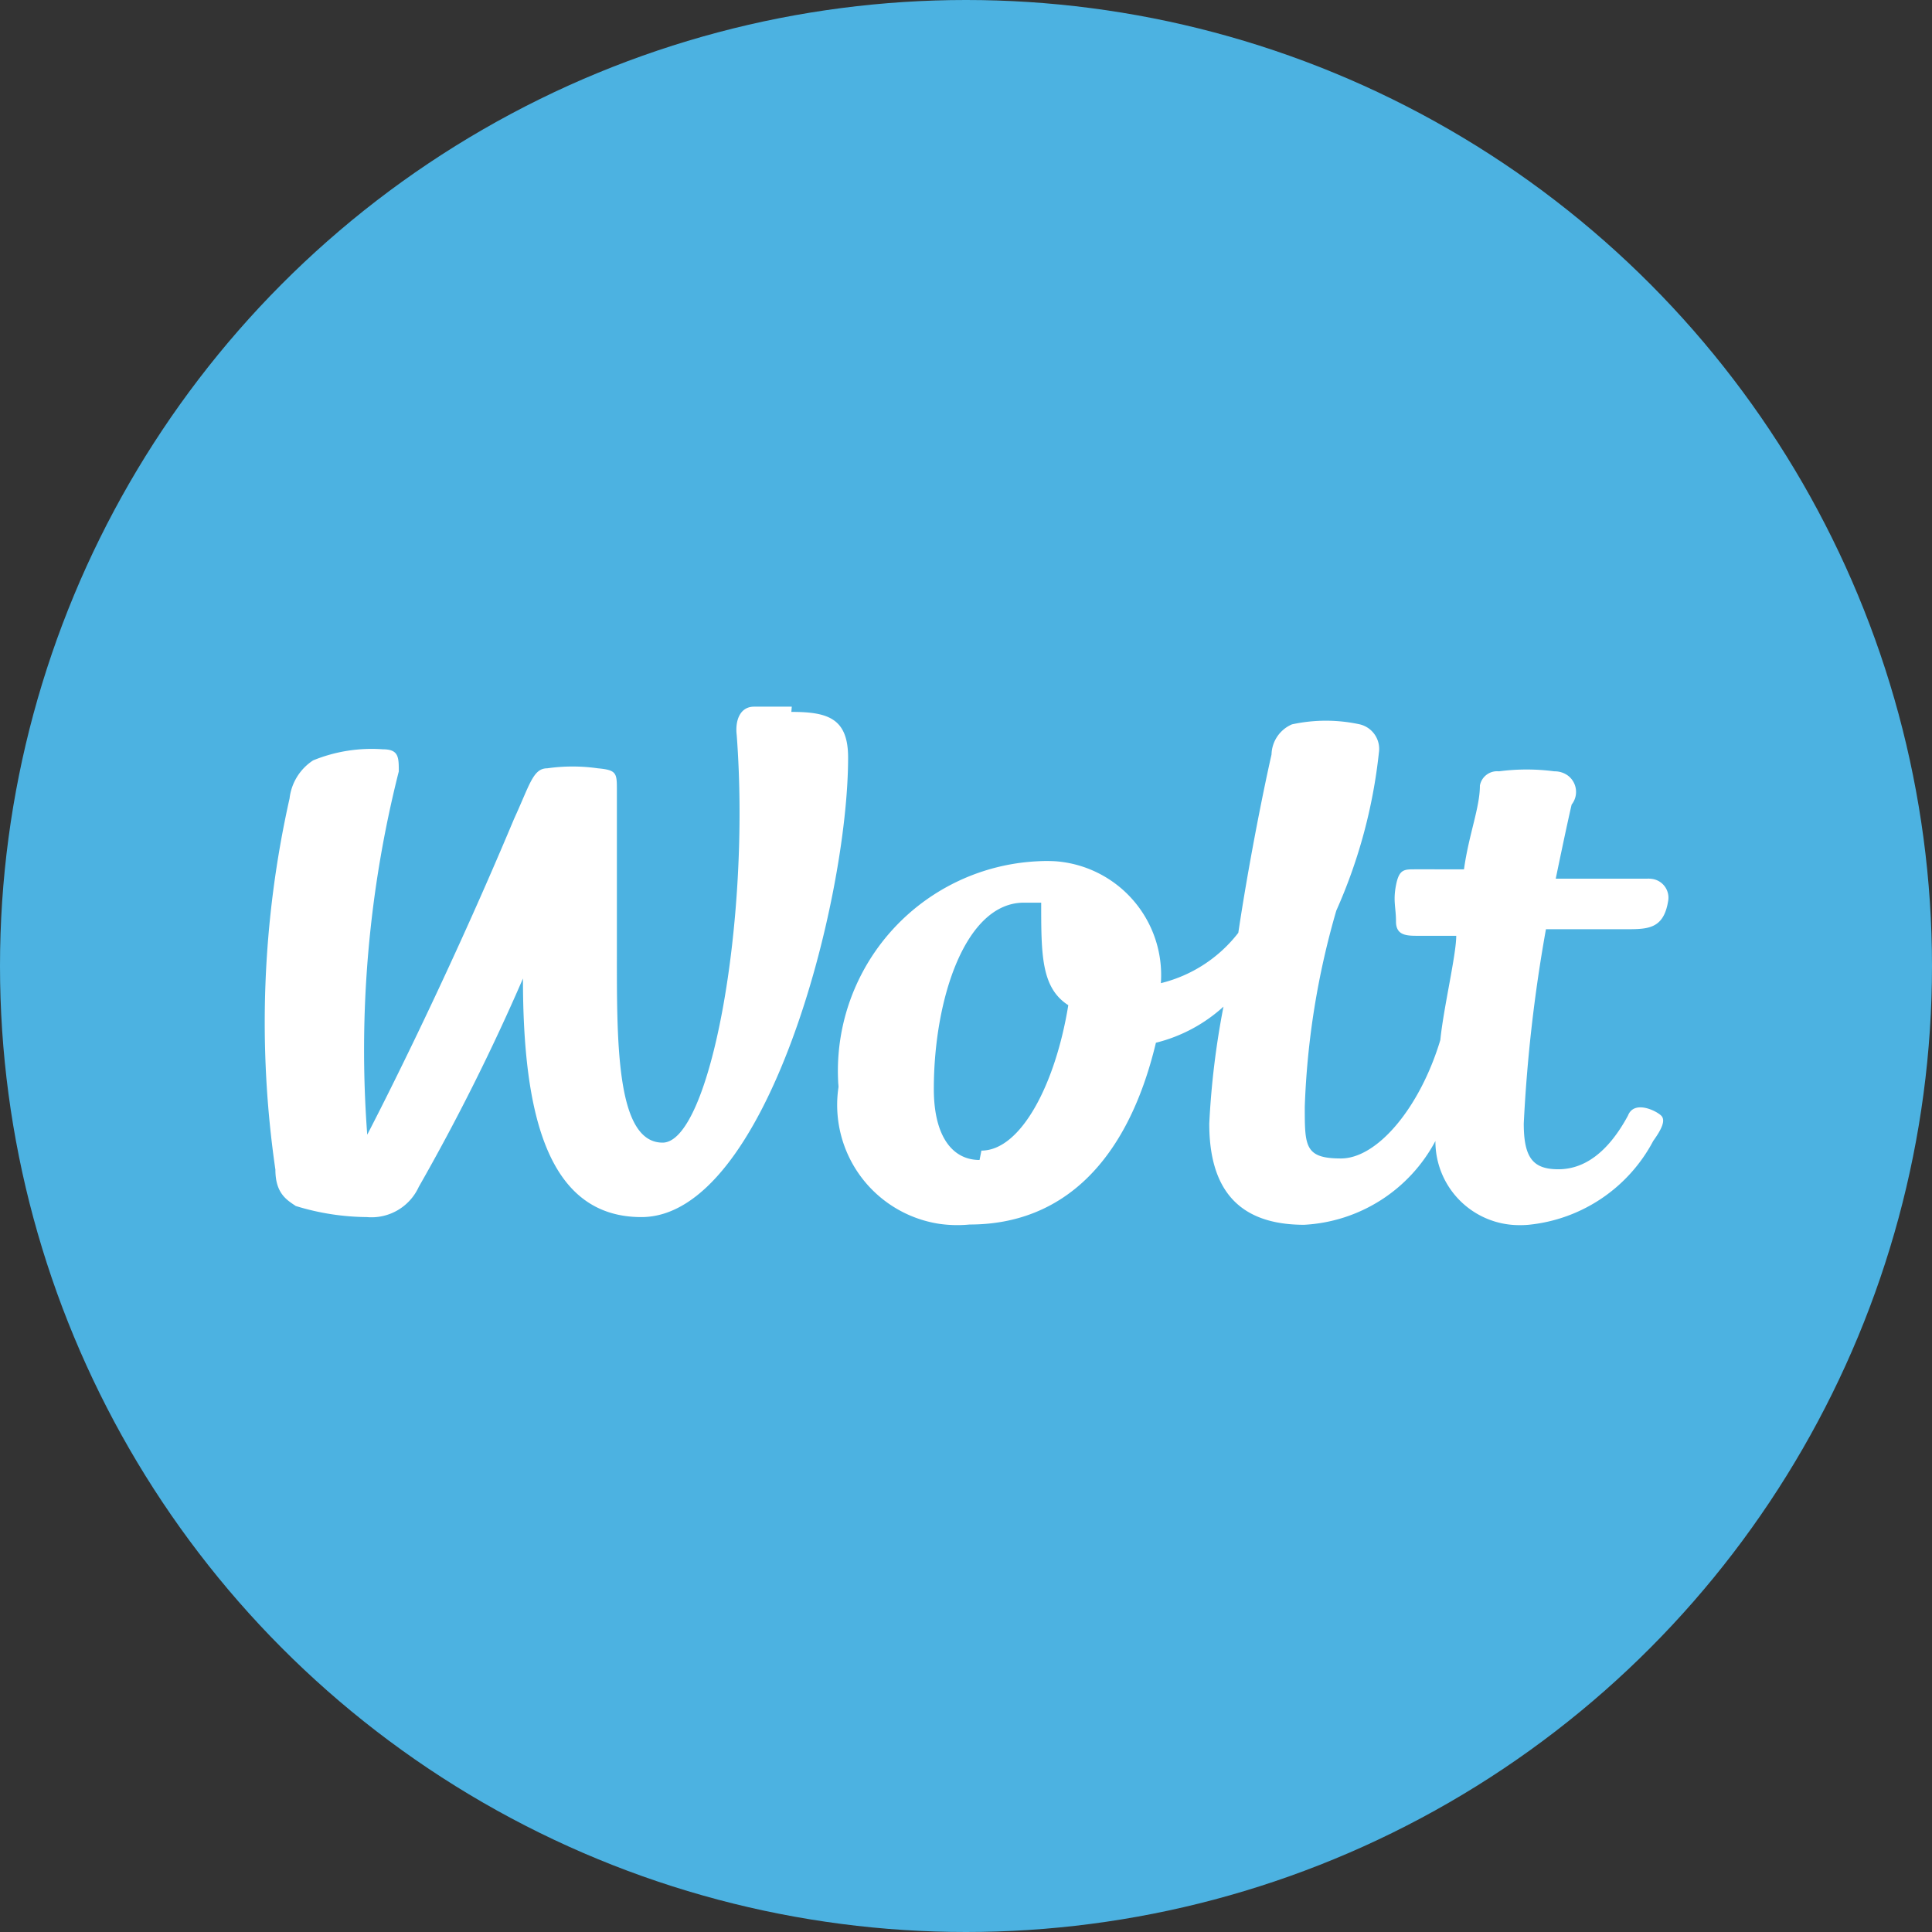 <svg id="Layer_1" data-name="Layer 1" xmlns="http://www.w3.org/2000/svg" viewBox="0 0 499 499"><rect x="0" y="0" width="499" height="499" fill="#333333" stroke="none"/><defs><style>.cls-1{fill:#4cb2e1;}.cls-2{fill:#fff;}</style></defs><circle class="cls-1" cx="249.5" cy="249.5" r="249.5"/><path class="cls-2" d="M204.5,182.52h-9.75c-3.67,0-4.92,3.67-4.47,7.34,3.66,48.56-7,105.26-19.14,105.26S159.33,268.65,159.33,245V204.17c0-4.47,0-5.28-4.92-5.73a46.08,46.08,0,0,0-13.06,0c-3.66,0-4.47,4.12-8.58,13.06-19.14,45.7-37.92,81.57-37.92,81.57A293.18,293.18,0,0,1,103,199.25c0-3.67,0-5.72-4.12-5.72a39.91,39.91,0,0,0-18,2.86,13.56,13.56,0,0,0-6.09,9.83,264.08,264.08,0,0,0-3.66,95.88c0,6.08,2.86,7.78,5.27,9.39a63.84,63.84,0,0,0,18.34,2.86,13.42,13.42,0,0,0,13.41-7.78,549.34,549.34,0,0,0,26.92-53.84c0,34.7,6.18,61.62,30.59,61.62,32.2,0,53.39-81.56,53.39-118.68,0-10.19-5.27-11.8-14.66-11.8"/><path class="cls-2" d="M253,299.6c-7,0-11.81-6.09-11.81-18.34,0-23.25,8.14-48.12,23.26-48.12h4.47c0,13.42,0,22,7,26.48-3.3,20.39-12.25,37.56-22.44,37.56M419.86,240c5.72,0,9.83,0,11-7.33a4.89,4.89,0,0,0-4-5.64,6.71,6.71,0,0,0-1.34-.09h-23.7s2.86-13.86,4.11-19.14a5.27,5.27,0,0,0-.89-7.42,5.75,5.75,0,0,0-3.58-1.16,54.41,54.41,0,0,0-14.31,0,4.52,4.52,0,0,0-4.92,3.67c0,5.72-2.86,12.61-4.11,21.64H365.48c-2.86,0-4.12,0-4.92,4.11s0,5.73,0,9.39,2.86,3.67,5.72,3.67h9.84c0,4.92-3.31,18.78-4.11,26.92-5.28,17.53-16.28,30.59-25.67,30.59S337,296,337,285.82a206.51,206.51,0,0,1,8.14-50.62,135.35,135.35,0,0,0,11-40.78,6.52,6.52,0,0,0-4.92-7.33,41.12,41.12,0,0,0-17.53,0,8.71,8.71,0,0,0-5.28,7.78c-2.41,10.64-6.08,29.33-8.58,46.06a36.12,36.12,0,0,1-20,13,29.48,29.48,0,0,0-27.18-31.48,40.08,40.08,0,0,0-4.65,0,54.22,54.22,0,0,0-51.52,56.88h0c0,.45.09,1,.09,1.43a31.07,31.07,0,0,0,26,35.33,32.79,32.79,0,0,0,7.87.18c24.05,0,40.78-16.28,48.11-46.95A40.35,40.35,0,0,0,316,260a213,213,0,0,0-3.67,30.22c0,16.73,7.34,26.12,24.51,26.12a40.85,40.85,0,0,0,33.9-21.64,21.64,21.64,0,0,0,21.46,21.73,24.91,24.91,0,0,0,2.59-.09A41,41,0,0,0,427,294.68c2.06-2.87,3.31-5.28,2.06-6.53s-7-4.12-8.59,0C415.2,297.9,409,302,402.51,302s-8.95-2.86-8.95-11.81A392.88,392.88,0,0,1,399.29,240h20.57"/></svg>